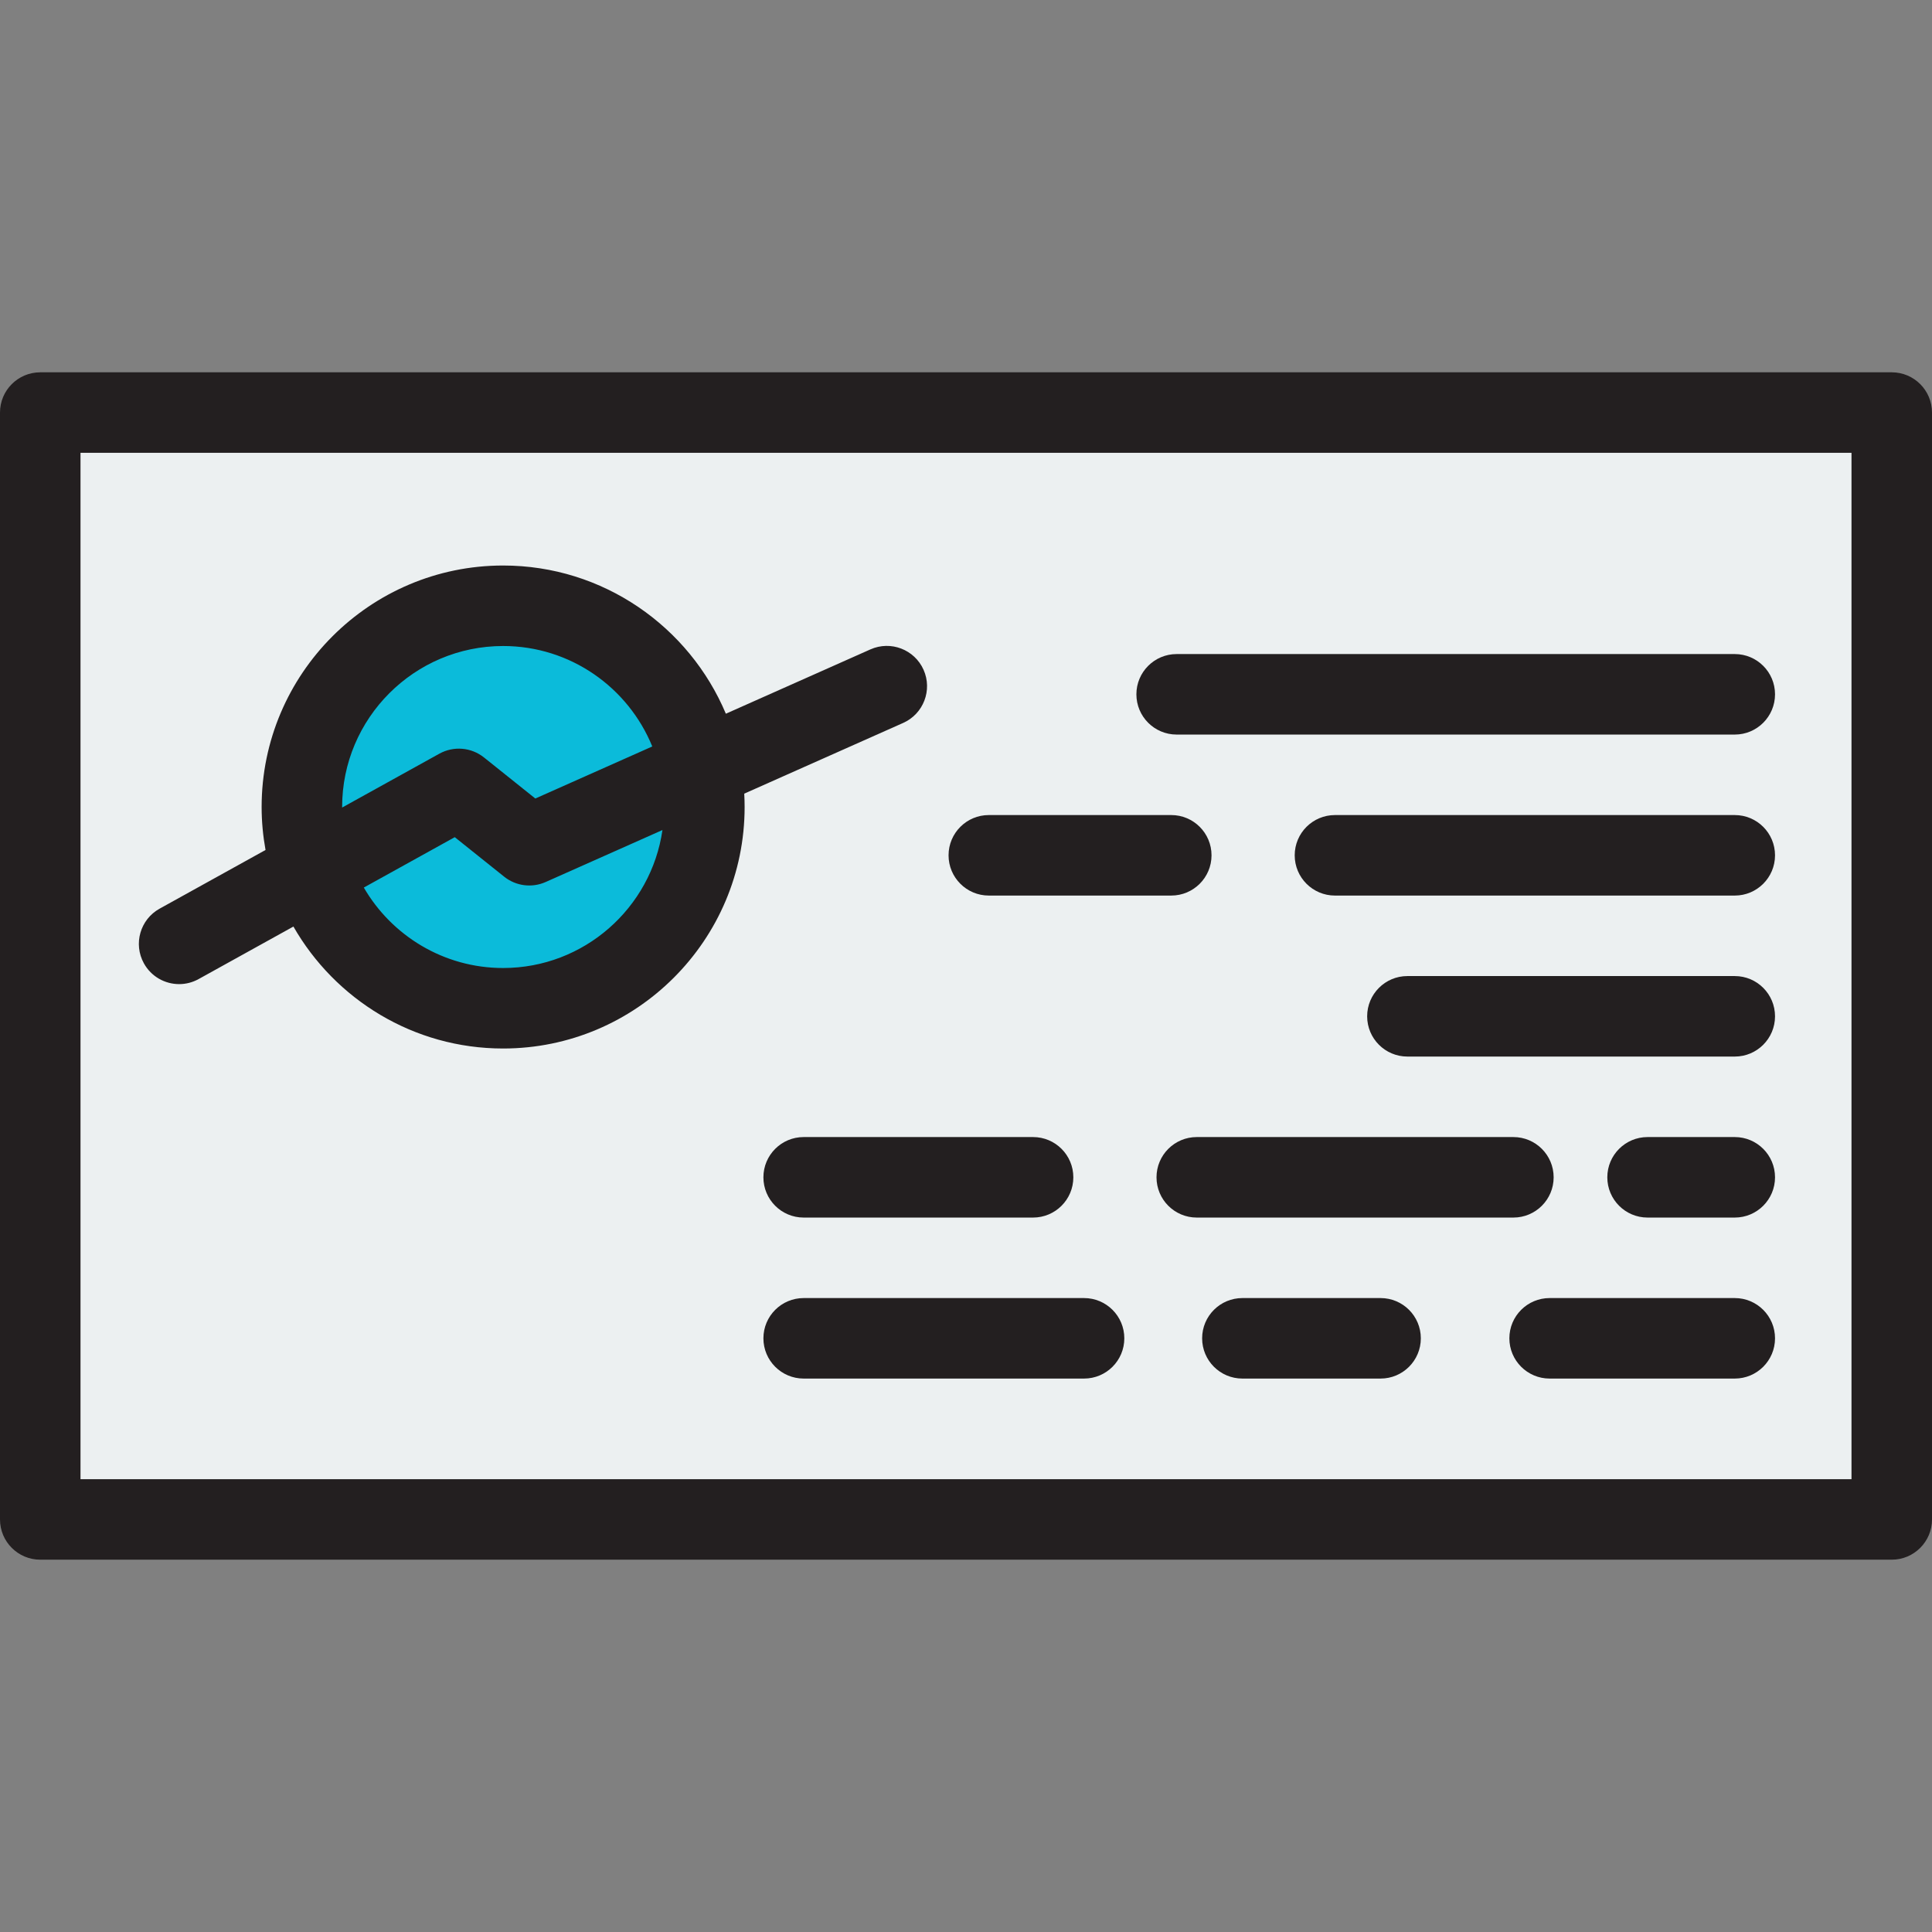 <?xml version="1.0" encoding="iso-8859-1"?>
<!-- Uploaded to: SVG Repo, www.svgrepo.com, Generator: SVG Repo Mixer Tools -->
<svg version="1.1" id="Layer_1" xmlns="http://www.w3.org/2000/svg" xmlns:xlink="http://www.w3.org/1999/xlink" 
	 viewBox="0 0 512 512" xml:space="preserve">
<rect x="0" y="0" width="512" height="512" fill="#808080" stroke="none"/>
<rect x="10.667" y="109.333" style="fill:#ECF0F1;" width="490.667" height="293.333"/>
<circle style="fill:#0BBBDA;" cx="133.333" cy="213.867" r="53.333"/>
<g>
	<path style="fill:#231F20;" d="M10.667,98.667C4.777,98.667,0,103.442,0,109.333v293.333c0,5.891,4.777,10.667,10.667,10.667
		h490.667c5.89,0,10.667-4.775,10.667-10.667V109.333c0-5.891-4.776-10.667-10.667-10.667H10.667z M490.667,392H21.333V120h469.333
		V392z"/>
	<path style="fill:#231F20;" d="M47.476,260.802c1.749,0,3.522-0.431,5.159-1.338l25.123-13.918
		c11.038,19.286,31.806,32.32,55.574,32.32c35.29,0,64-28.71,64-64c0-1.188-0.038-2.368-0.102-3.54l42.115-18.741
		c5.382-2.395,7.804-8.7,5.409-14.082c-2.396-5.381-8.702-7.806-14.082-5.409l-38.313,17.049
		c-9.69-23.049-32.498-39.276-59.027-39.276c-35.29,0-64,28.71-64,64c0,3.887,0.368,7.689,1.035,11.387l-28.07,15.55
		c-5.153,2.854-7.017,9.346-4.161,14.499C40.083,258.818,43.723,260.802,47.476,260.802z M133.333,256.533
		c-15.753,0-29.529-8.588-36.919-21.321l24.103-13.353l13.086,10.468c3.115,2.492,7.358,3.036,10.999,1.417l30.954-13.774
		C172.585,240.615,154.786,256.533,133.333,256.533z M90.667,213.867c0-23.526,19.14-42.667,42.667-42.667
		c17.852,0,33.17,11.026,39.524,26.622l-30.997,13.794l-13.597-10.878c-3.375-2.7-8.047-3.097-11.833-1.002L90.67,214.007
		C90.67,213.959,90.667,213.914,90.667,213.867z"/>
	<path style="fill:#231F20;" d="M311.822,194.667h147.911c5.89,0,10.667-4.775,10.667-10.667c0-5.891-4.777-10.667-10.667-10.667
		H311.822c-5.89,0-10.667,4.775-10.667,10.667C301.155,189.891,305.932,194.667,311.822,194.667z"/>
	<path style="fill:#231F20;" d="M262.045,237.333H310.4c5.89,0,10.667-4.775,10.667-10.667c0-5.891-4.777-10.667-10.667-10.667
		h-48.355c-5.89,0-10.667,4.775-10.667,10.667C251.378,232.558,256.155,237.333,262.045,237.333z"/>
	<path style="fill:#231F20;" d="M459.733,216H353.778c-5.89,0-10.667,4.775-10.667,10.667c0,5.891,4.777,10.667,10.667,10.667
		h105.955c5.89,0,10.667-4.775,10.667-10.667C470.4,220.775,465.624,216,459.733,216z"/>
	<path style="fill:#231F20;" d="M459.733,258.667h-86.755c-5.89,0-10.667,4.775-10.667,10.667S367.088,280,372.978,280h86.755
		c5.89,0,10.667-4.775,10.667-10.667S465.624,258.667,459.733,258.667z"/>
	<path style="fill:#231F20;" d="M212.978,322.667h60.8c5.89,0,10.667-4.775,10.667-10.667c0-5.891-4.777-10.667-10.667-10.667h-60.8
		c-5.89,0-10.667,4.775-10.667,10.667C202.311,317.891,207.088,322.667,212.978,322.667z"/>
	<path style="fill:#231F20;" d="M411.733,312c0-5.891-4.777-10.667-10.667-10.667h-83.911c-5.89,0-10.667,4.775-10.667,10.667
		c0,5.891,4.777,10.667,10.667,10.667h83.911C406.957,322.667,411.733,317.891,411.733,312z"/>
	<path style="fill:#231F20;" d="M459.733,301.333h-23.111c-5.89,0-10.667,4.775-10.667,10.667c0,5.891,4.777,10.667,10.667,10.667
		h23.111c5.89,0,10.667-4.775,10.667-10.667C470.4,306.109,465.624,301.333,459.733,301.333z"/>
	<path style="fill:#231F20;" d="M459.733,344h-49.067c-5.89,0-10.667,4.775-10.667,10.667s4.777,10.667,10.667,10.667h49.067
		c5.89,0,10.667-4.775,10.667-10.667S465.624,344,459.733,344z"/>
	<path style="fill:#231F20;" d="M365.867,344h-36.622c-5.89,0-10.667,4.775-10.667,10.667s4.777,10.667,10.667,10.667h36.622
		c5.89,0,10.667-4.775,10.667-10.667S371.757,344,365.867,344z"/>
	<path style="fill:#231F20;" d="M287.289,344h-74.31c-5.89,0-10.667,4.775-10.667,10.667s4.777,10.667,10.667,10.667h74.31
		c5.89,0,10.667-4.775,10.667-10.667S293.179,344,287.289,344z"/>
</g>
</svg>